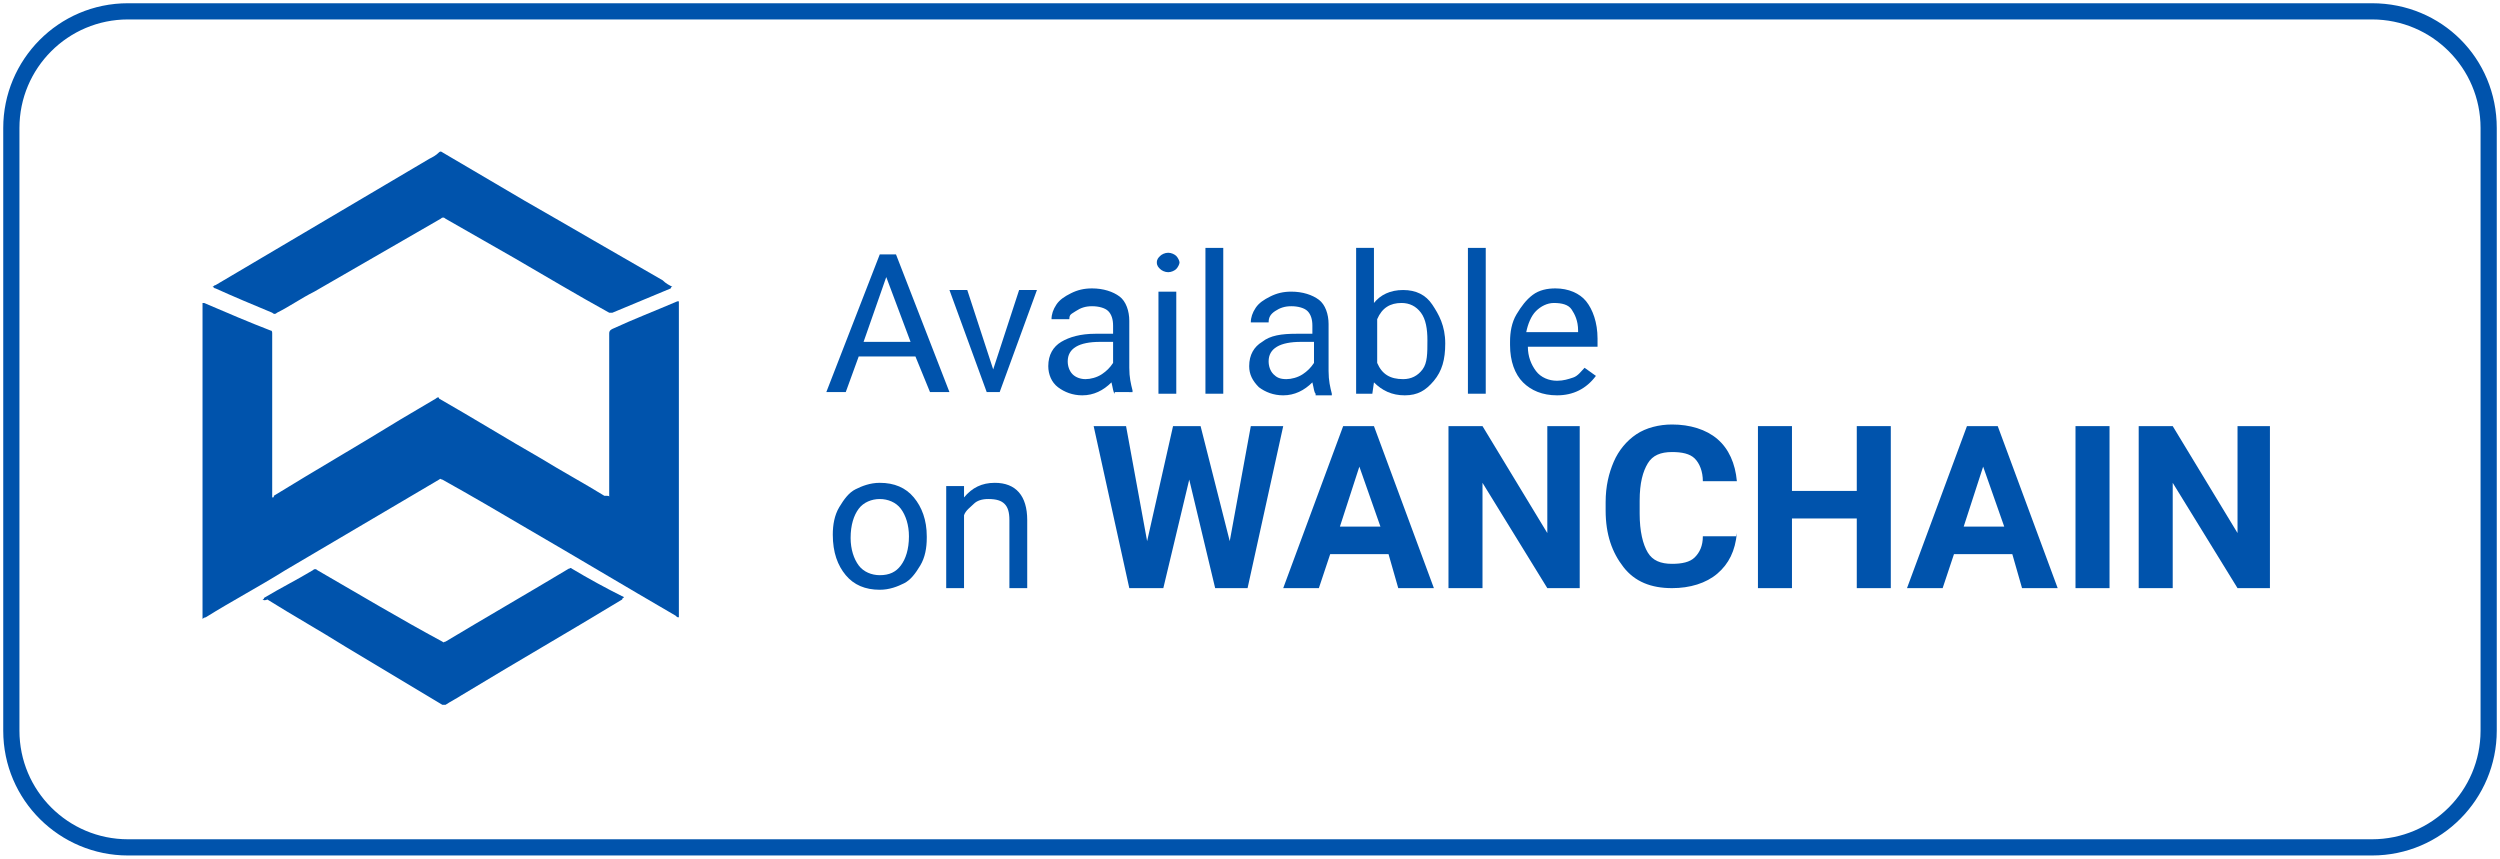 <?xml version="1.0" encoding="utf-8"?>
<!-- Generator: Adobe Illustrator 26.1.0, SVG Export Plug-In . SVG Version: 6.00 Build 0)  -->
<svg version="1.1" id="Layer_1" xmlns="http://www.w3.org/2000/svg" xmlns:xlink="http://www.w3.org/1999/xlink" x="0px" y="0px"
	 viewBox="0 0 154.3 53" style="enable-background:new 0 0 154.3 53;" xml:space="preserve">
<style type="text/css">
	.st0{fill:#0053AC;}
</style>
<path class="st0" d="M146.4,1.2c3.7,0,6.7,3,6.7,6.7v37.2c0,3.7-3,6.7-6.7,6.7H7.9c-3.7,0-6.7-3-6.7-6.7V7.9c0-3.7,3-6.7,6.7-6.7
	H146.4 M146.4,0.2H7.9c-4.3,0-7.7,3.5-7.7,7.7v37.2c0,4.3,3.5,7.7,7.7,7.7h138.5c4.3,0,7.7-3.5,7.7-7.7V7.9
	C154.1,3.6,150.7,0.2,146.4,0.2L146.4,0.2z"/>
<g id="GWZCcy_00000124157468008298967730000008735269363672152467_">
	<g>
		<path class="st0" d="M37.6,30.7c0-0.1,0-0.1,0-0.2c0-3.3,0-6.6,0-9.9c0-0.1,0-0.2,0.2-0.3c1.3-0.6,2.6-1.1,4-1.7c0,0,0.1,0,0.1,0
			c0,6.5,0,13,0,19.5c-0.1,0-0.1,0-0.2-0.1c-3.1-1.8-6.1-3.6-9.2-5.4c-1.7-1-3.4-2-5.2-3c-0.1,0-0.1-0.1-0.2,0
			c-3.2,1.9-6.3,3.7-9.5,5.6c-1.6,1-3.3,1.9-4.9,2.9c0,0-0.1,0-0.2,0.1c0-6.5,0-13,0-19.5c0.1,0,0.1,0,0.1,0
			c1.4,0.6,2.8,1.2,4.1,1.7c0.1,0,0.1,0.1,0.1,0.2c0,1.7,0,3.5,0,5.2c0,1.6,0,3.1,0,4.7c0,0.1,0,0.1,0,0.2c0.1,0,0.1,0,0.1-0.1
			c2.6-1.6,5.2-3.1,7.8-4.7c0.7-0.4,1.5-0.9,2.2-1.3c0.1-0.1,0.2-0.1,0.2,0c2.1,1.2,4.2,2.5,6.3,3.7c1.3,0.8,2.6,1.5,3.9,2.3
			C37.6,30.6,37.6,30.6,37.6,30.7z"/>
		<path class="st0" d="M41.5,17.7c-0.1,0-0.1,0.1-0.1,0.1c-1.2,0.5-2.4,1-3.6,1.5c-0.1,0-0.2,0-0.2,0c-2-1.1-4-2.3-5.9-3.4
			c-1.4-0.8-2.8-1.6-4.2-2.4c-0.1-0.1-0.2-0.1-0.3,0c-2.6,1.5-5.2,3-7.8,4.5c-0.8,0.4-1.5,0.9-2.3,1.3c-0.1,0.1-0.2,0.1-0.3,0
			c-1.2-0.5-2.4-1-3.5-1.5c-0.1,0-0.1-0.1-0.2-0.1c0.1,0,0.1-0.1,0.2-0.1c2.2-1.3,4.4-2.6,6.6-3.9c2.2-1.3,4.4-2.6,6.6-3.9
			c0.2-0.1,0.4-0.2,0.6-0.4c0.1-0.1,0.2,0,0.2,0c1.7,1,3.4,2,5.1,3c2.8,1.6,5.7,3.3,8.5,4.9C41.1,17.5,41.3,17.6,41.5,17.7
			C41.5,17.7,41.5,17.7,41.5,17.7z"/>
		<path class="st0" d="M16.2,37c0.1,0,0.1-0.1,0.1-0.1c1-0.6,2-1.1,3-1.7c0.1-0.1,0.2-0.1,0.3,0c2.6,1.5,5.1,3,7.7,4.4
			c0.1,0.1,0.1,0,0.2,0c2.5-1.5,5.1-3,7.6-4.5c0.1,0,0.1-0.1,0.2,0c1,0.6,2.1,1.2,3.1,1.7c0,0,0.1,0,0.1,0.1c-0.1,0-0.1,0.1-0.1,0.1
			c-3.3,2-6.6,3.9-9.9,5.9c-0.3,0.2-0.7,0.4-1,0.6c-0.1,0-0.1,0-0.2,0c-2-1.2-4-2.4-6-3.6c-1.6-1-3.2-1.9-4.8-2.9
			C16.3,37.1,16.2,37,16.2,37z"/>
	</g>
</g>
<g>
	<path class="st0" d="M56.5,22H53l-0.8,2.2H51l3.3-8.5h1l3.3,8.5h-1.2L56.5,22z M53.3,21.1h2.9l-1.5-4L53.3,21.1z"/>
	<path class="st0" d="M61.3,22.8l1.6-4.9H64l-2.3,6.3h-0.8l-2.3-6.3h1.1L61.3,22.8z"/>
	<path class="st0" d="M68.8,24.3c-0.1-0.1-0.1-0.3-0.2-0.7c-0.5,0.5-1.1,0.8-1.8,0.8c-0.6,0-1.1-0.2-1.5-0.5s-0.6-0.8-0.6-1.3
		c0-0.7,0.3-1.2,0.8-1.5s1.2-0.5,2.1-0.5h1.1v-0.5c0-0.4-0.1-0.7-0.3-0.9s-0.6-0.3-1-0.3c-0.4,0-0.7,0.1-1,0.3S66,19.4,66,19.7h-1.1
		c0-0.3,0.1-0.6,0.3-0.9s0.5-0.5,0.9-0.7s0.8-0.3,1.3-0.3c0.7,0,1.3,0.2,1.7,0.5s0.6,0.9,0.6,1.5v2.9c0,0.6,0.1,1,0.2,1.4v0.1H68.8z
		 M67,23.4c0.3,0,0.7-0.1,1-0.3s0.5-0.4,0.7-0.7v-1.3h-0.8c-1.3,0-2,0.4-2,1.2c0,0.3,0.1,0.6,0.3,0.8S66.7,23.4,67,23.4z"/>
	<path class="st0" d="M71.4,16.2c0-0.2,0.1-0.3,0.2-0.4s0.3-0.2,0.5-0.2s0.4,0.1,0.5,0.2s0.2,0.3,0.2,0.4s-0.1,0.3-0.2,0.4
		s-0.3,0.2-0.5,0.2s-0.4-0.1-0.5-0.2S71.4,16.4,71.4,16.2z M72.6,24.3h-1.1v-6.3h1.1V24.3z"/>
	<path class="st0" d="M75.5,24.3h-1.1v-9h1.1V24.3z"/>
	<path class="st0" d="M81.2,24.3c-0.1-0.1-0.1-0.3-0.2-0.7c-0.5,0.5-1.1,0.8-1.8,0.8c-0.6,0-1.1-0.2-1.5-0.5
		c-0.4-0.4-0.6-0.8-0.6-1.3c0-0.7,0.3-1.2,0.8-1.5c0.5-0.4,1.2-0.5,2.1-0.5H81v-0.5c0-0.4-0.1-0.7-0.3-0.9s-0.6-0.3-1-0.3
		c-0.4,0-0.7,0.1-1,0.3s-0.4,0.4-0.4,0.7h-1.1c0-0.3,0.1-0.6,0.3-0.9s0.5-0.5,0.9-0.7s0.8-0.3,1.3-0.3c0.7,0,1.3,0.2,1.7,0.5
		s0.6,0.9,0.6,1.5v2.9c0,0.6,0.1,1,0.2,1.4v0.1H81.2z M79.4,23.4c0.3,0,0.7-0.1,1-0.3s0.5-0.4,0.7-0.7v-1.3h-0.8c-1.3,0-2,0.4-2,1.2
		c0,0.3,0.1,0.6,0.3,0.8S79,23.4,79.4,23.4z"/>
	<path class="st0" d="M89.2,21.2c0,1-0.2,1.7-0.7,2.3s-1,0.9-1.8,0.9c-0.8,0-1.4-0.3-1.9-0.8l-0.1,0.7h-1v-9h1.1v3.4
		c0.4-0.5,1-0.8,1.8-0.8s1.4,0.3,1.8,0.9S89.2,20.1,89.2,21.2L89.2,21.2z M88.1,21c0-0.7-0.1-1.3-0.4-1.7s-0.7-0.6-1.2-0.6
		c-0.7,0-1.2,0.3-1.5,1v2.7c0.3,0.7,0.8,1,1.6,1c0.5,0,0.9-0.2,1.2-0.6S88.1,21.8,88.1,21z"/>
	<path class="st0" d="M91.7,24.3h-1.1v-9h1.1V24.3z"/>
	<path class="st0" d="M96.1,24.4c-0.9,0-1.6-0.3-2.1-0.8s-0.8-1.3-0.8-2.3v-0.2c0-0.6,0.1-1.2,0.4-1.7s0.6-0.9,1-1.2
		s0.9-0.4,1.4-0.4c0.8,0,1.5,0.3,1.9,0.8s0.7,1.3,0.7,2.3v0.5h-4.3c0,0.6,0.2,1.1,0.5,1.5s0.8,0.6,1.3,0.6c0.4,0,0.7-0.1,1-0.2
		s0.5-0.4,0.7-0.6l0.7,0.5C97.9,24,97.1,24.4,96.1,24.4z M95.9,18.7c-0.4,0-0.8,0.2-1.1,0.5s-0.5,0.8-0.6,1.3h3.2v-0.1
		c0-0.6-0.2-1-0.4-1.3S96.4,18.7,95.9,18.7z"/>
	<path class="st0" d="M51.4,33c0-0.6,0.1-1.2,0.4-1.7s0.6-0.9,1-1.1s0.9-0.4,1.5-0.4c0.9,0,1.6,0.3,2.1,0.9s0.8,1.4,0.8,2.4v0.1
		c0,0.6-0.1,1.2-0.4,1.7s-0.6,0.9-1,1.1s-0.9,0.4-1.5,0.4c-0.9,0-1.6-0.3-2.1-0.9S51.4,34.1,51.4,33L51.4,33z M52.5,33.2
		c0,0.7,0.2,1.3,0.5,1.7s0.8,0.6,1.3,0.6c0.6,0,1-0.2,1.3-0.6s0.5-1,0.5-1.8c0-0.7-0.2-1.3-0.5-1.7s-0.8-0.6-1.3-0.6
		c-0.5,0-1,0.2-1.3,0.6S52.5,32.4,52.5,33.2z"/>
	<path class="st0" d="M59.5,29.9l0,0.8c0.5-0.6,1.1-0.9,1.9-0.9c1.3,0,2,0.8,2,2.3v4.2h-1.1v-4.2c0-0.5-0.1-0.8-0.3-1
		s-0.5-0.3-1-0.3c-0.4,0-0.7,0.1-0.9,0.3s-0.5,0.4-0.6,0.7v4.5h-1.1v-6.3H59.5z"/>
	<path class="st0" d="M75.9,33.4l1.3-7.1h2l-2.2,10H75l-1.6-6.7l-1.6,6.7h-2.1l-2.2-10h2l1.3,7.1l1.6-7.1h1.7L75.9,33.4z"/>
	<path class="st0" d="M85.7,34.2h-3.6l-0.7,2.1h-2.2l3.7-10h1.9l3.7,10h-2.2L85.7,34.2z M82.7,32.5h2.5l-1.3-3.7L82.7,32.5z"/>
	<path class="st0" d="M97.6,36.3h-2.1l-4-6.5v6.5h-2.1v-10h2.1l4,6.6v-6.6h2V36.3z"/>
	<path class="st0" d="M107.2,32.9c-0.1,1.1-0.5,1.9-1.2,2.5c-0.7,0.6-1.7,0.9-2.8,0.9c-1.3,0-2.3-0.4-3-1.3c-0.7-0.9-1.1-2-1.1-3.5
		V31c0-1,0.2-1.8,0.5-2.5c0.3-0.7,0.8-1.3,1.4-1.7c0.6-0.4,1.4-0.6,2.2-0.6c1.1,0,2.1,0.3,2.8,0.9s1.1,1.5,1.2,2.6h-2.1
		c0-0.6-0.2-1.1-0.5-1.4c-0.3-0.3-0.8-0.4-1.4-0.4c-0.7,0-1.2,0.2-1.5,0.7c-0.3,0.5-0.5,1.2-0.5,2.3v0.8c0,1.1,0.2,1.9,0.5,2.4
		c0.3,0.5,0.8,0.7,1.5,0.7c0.6,0,1.1-0.1,1.4-0.4c0.3-0.3,0.5-0.7,0.5-1.3H107.2z"/>
	<path class="st0" d="M116.7,36.3h-2.1V32h-4v4.3h-2.1v-10h2.1v4h4v-4h2.1V36.3z"/>
	<path class="st0" d="M124.2,34.2h-3.6l-0.7,2.1h-2.2l3.7-10h1.9l3.7,10h-2.2L124.2,34.2z M121.2,32.5h2.5l-1.3-3.7L121.2,32.5z"/>
	<path class="st0" d="M130.2,36.3h-2.1v-10h2.1V36.3z"/>
	<path class="st0" d="M140.2,36.3h-2.1l-4-6.5v6.5h-2.1v-10h2.1l4,6.6v-6.6h2V36.3z"/>
</g>
</svg>
